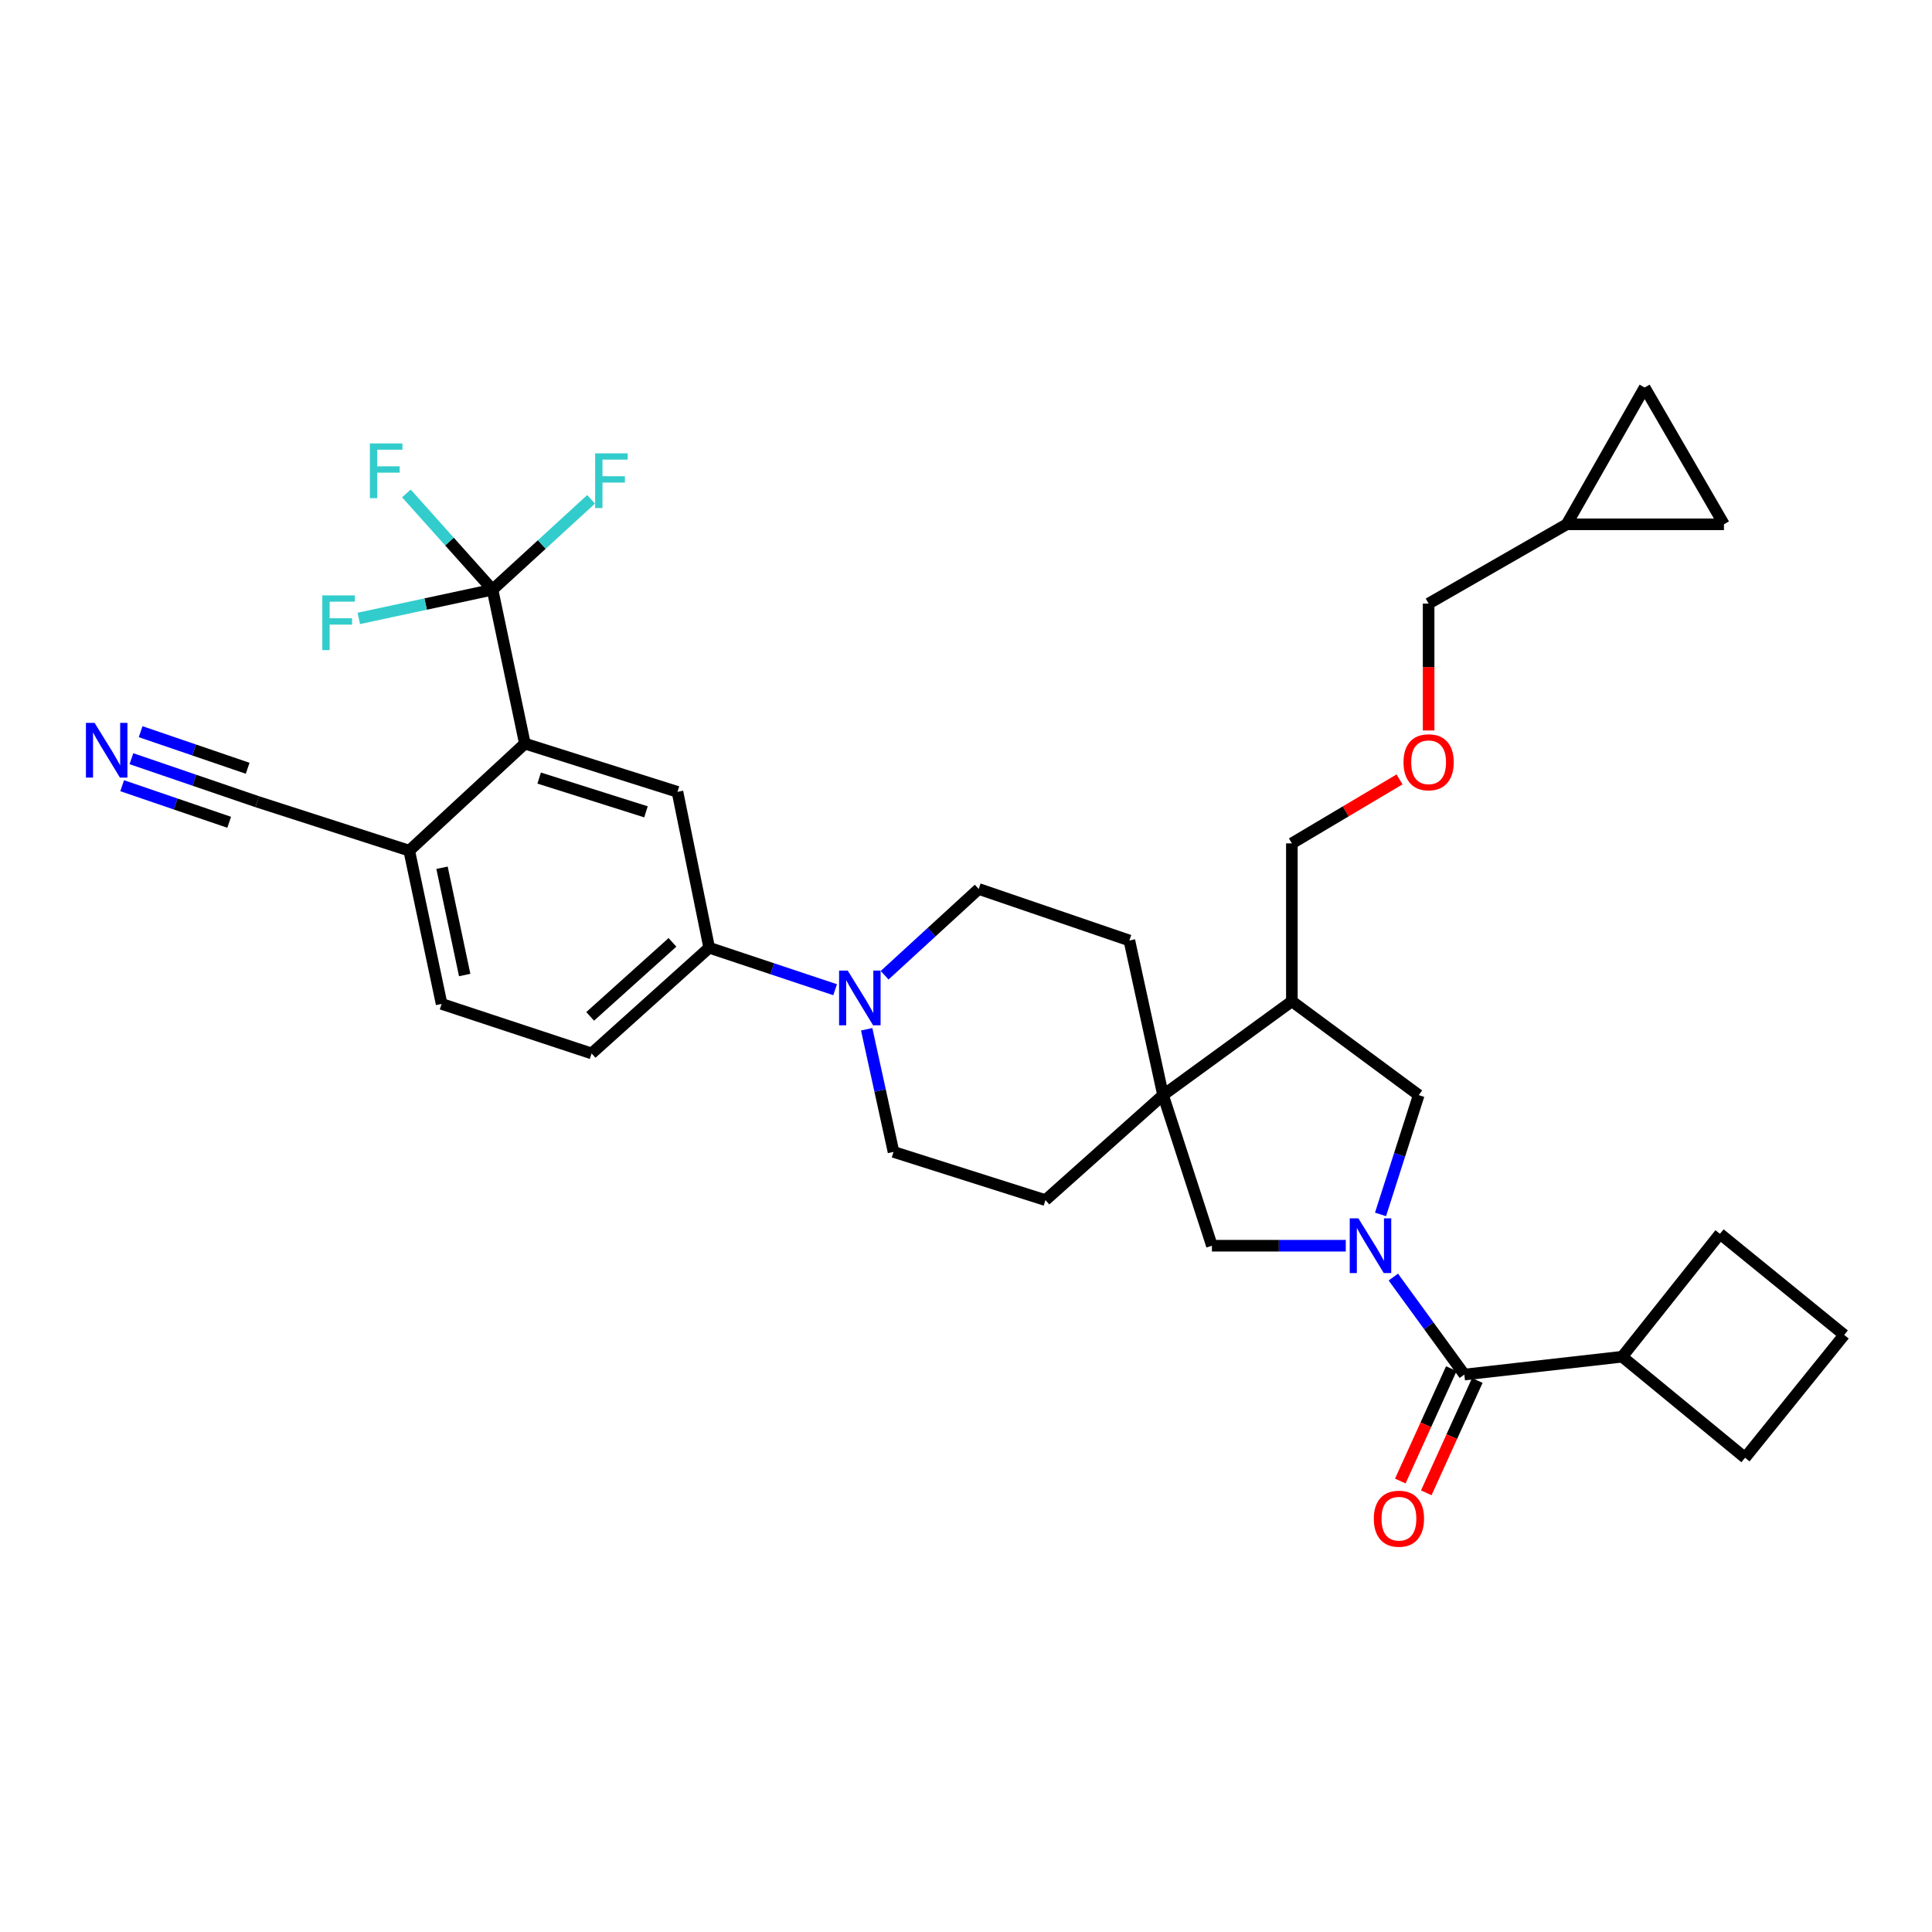 <?xml version='1.0' encoding='iso-8859-1'?>
<svg version='1.1' baseProfile='full'
              xmlns='http://www.w3.org/2000/svg'
                      xmlns:rdkit='http://www.rdkit.org/xml'
                      xmlns:xlink='http://www.w3.org/1999/xlink'
                  xml:space='preserve'
width='1000px' height='1000px' viewBox='0 0 1000 1000'>
<!-- END OF HEADER -->
<rect style='opacity:1.0;fill:#FFFFFF;stroke:none' width='1000' height='1000' x='0' y='0'> </rect>
<path class='bond-0' d='M 721.18,661.005 L 739.557,686.236' style='fill:none;fill-rule:evenodd;stroke:#0000FF;stroke-width:6px;stroke-linecap:butt;stroke-linejoin:miter;stroke-opacity:1' />
<path class='bond-0' d='M 739.557,686.236 L 757.933,711.467' style='fill:none;fill-rule:evenodd;stroke:#000000;stroke-width:6px;stroke-linecap:butt;stroke-linejoin:miter;stroke-opacity:1' />
<path class='bond-5' d='M 696.573,644.783 L 661.932,644.783' style='fill:none;fill-rule:evenodd;stroke:#0000FF;stroke-width:6px;stroke-linecap:butt;stroke-linejoin:miter;stroke-opacity:1' />
<path class='bond-5' d='M 661.932,644.783 L 627.291,644.783' style='fill:none;fill-rule:evenodd;stroke:#000000;stroke-width:6px;stroke-linecap:butt;stroke-linejoin:miter;stroke-opacity:1' />
<path class='bond-7' d='M 714.554,628.577 L 724.44,597.703' style='fill:none;fill-rule:evenodd;stroke:#0000FF;stroke-width:6px;stroke-linecap:butt;stroke-linejoin:miter;stroke-opacity:1' />
<path class='bond-7' d='M 724.44,597.703 L 734.326,566.829' style='fill:none;fill-rule:evenodd;stroke:#000000;stroke-width:6px;stroke-linecap:butt;stroke-linejoin:miter;stroke-opacity:1' />
<path class='bond-16' d='M 751.207,708.412 L 737.998,737.494' style='fill:none;fill-rule:evenodd;stroke:#000000;stroke-width:6px;stroke-linecap:butt;stroke-linejoin:miter;stroke-opacity:1' />
<path class='bond-16' d='M 737.998,737.494 L 724.79,766.576' style='fill:none;fill-rule:evenodd;stroke:#FF0000;stroke-width:6px;stroke-linecap:butt;stroke-linejoin:miter;stroke-opacity:1' />
<path class='bond-16' d='M 764.659,714.522 L 751.451,743.604' style='fill:none;fill-rule:evenodd;stroke:#000000;stroke-width:6px;stroke-linecap:butt;stroke-linejoin:miter;stroke-opacity:1' />
<path class='bond-16' d='M 751.451,743.604 L 738.242,772.686' style='fill:none;fill-rule:evenodd;stroke:#FF0000;stroke-width:6px;stroke-linecap:butt;stroke-linejoin:miter;stroke-opacity:1' />
<path class='bond-22' d='M 757.933,711.467 L 839.646,702.233' style='fill:none;fill-rule:evenodd;stroke:#000000;stroke-width:6px;stroke-linecap:butt;stroke-linejoin:miter;stroke-opacity:1' />
<path class='bond-1' d='M 254.924,305.216 L 271.677,384.894' style='fill:none;fill-rule:evenodd;stroke:#000000;stroke-width:6px;stroke-linecap:butt;stroke-linejoin:miter;stroke-opacity:1' />
<path class='bond-24' d='M 254.924,305.216 L 280.439,281.831' style='fill:none;fill-rule:evenodd;stroke:#000000;stroke-width:6px;stroke-linecap:butt;stroke-linejoin:miter;stroke-opacity:1' />
<path class='bond-24' d='M 280.439,281.831 L 305.954,258.447' style='fill:none;fill-rule:evenodd;stroke:#33CCCC;stroke-width:6px;stroke-linecap:butt;stroke-linejoin:miter;stroke-opacity:1' />
<path class='bond-25' d='M 254.924,305.216 L 232.639,280.31' style='fill:none;fill-rule:evenodd;stroke:#000000;stroke-width:6px;stroke-linecap:butt;stroke-linejoin:miter;stroke-opacity:1' />
<path class='bond-25' d='M 232.639,280.31 L 210.355,255.404' style='fill:none;fill-rule:evenodd;stroke:#33CCCC;stroke-width:6px;stroke-linecap:butt;stroke-linejoin:miter;stroke-opacity:1' />
<path class='bond-26' d='M 254.924,305.216 L 220.314,312.654' style='fill:none;fill-rule:evenodd;stroke:#000000;stroke-width:6px;stroke-linecap:butt;stroke-linejoin:miter;stroke-opacity:1' />
<path class='bond-26' d='M 220.314,312.654 L 185.704,320.091' style='fill:none;fill-rule:evenodd;stroke:#33CCCC;stroke-width:6px;stroke-linecap:butt;stroke-linejoin:miter;stroke-opacity:1' />
<path class='bond-2' d='M 601.993,566.829 L 627.291,644.783' style='fill:none;fill-rule:evenodd;stroke:#000000;stroke-width:6px;stroke-linecap:butt;stroke-linejoin:miter;stroke-opacity:1' />
<path class='bond-19' d='M 601.993,566.829 L 584.559,486.799' style='fill:none;fill-rule:evenodd;stroke:#000000;stroke-width:6px;stroke-linecap:butt;stroke-linejoin:miter;stroke-opacity:1' />
<path class='bond-20' d='M 601.993,566.829 L 541.121,621.176' style='fill:none;fill-rule:evenodd;stroke:#000000;stroke-width:6px;stroke-linecap:butt;stroke-linejoin:miter;stroke-opacity:1' />
<path class='bond-33' d='M 601.993,566.829 L 668.669,518.261' style='fill:none;fill-rule:evenodd;stroke:#000000;stroke-width:6px;stroke-linecap:butt;stroke-linejoin:miter;stroke-opacity:1' />
<path class='bond-3' d='M 271.677,384.894 L 350.657,409.863' style='fill:none;fill-rule:evenodd;stroke:#000000;stroke-width:6px;stroke-linecap:butt;stroke-linejoin:miter;stroke-opacity:1' />
<path class='bond-3' d='M 279.07,402.727 L 334.356,420.205' style='fill:none;fill-rule:evenodd;stroke:#000000;stroke-width:6px;stroke-linecap:butt;stroke-linejoin:miter;stroke-opacity:1' />
<path class='bond-37' d='M 271.677,384.894 L 211.822,440.299' style='fill:none;fill-rule:evenodd;stroke:#000000;stroke-width:6px;stroke-linecap:butt;stroke-linejoin:miter;stroke-opacity:1' />
<path class='bond-4' d='M 448.596,532.745 L 455.541,564.484' style='fill:none;fill-rule:evenodd;stroke:#0000FF;stroke-width:6px;stroke-linecap:butt;stroke-linejoin:miter;stroke-opacity:1' />
<path class='bond-4' d='M 455.541,564.484 L 462.486,596.223' style='fill:none;fill-rule:evenodd;stroke:#000000;stroke-width:6px;stroke-linecap:butt;stroke-linejoin:miter;stroke-opacity:1' />
<path class='bond-8' d='M 432.256,512.28 L 399.665,501.415' style='fill:none;fill-rule:evenodd;stroke:#0000FF;stroke-width:6px;stroke-linecap:butt;stroke-linejoin:miter;stroke-opacity:1' />
<path class='bond-8' d='M 399.665,501.415 L 367.073,490.55' style='fill:none;fill-rule:evenodd;stroke:#000000;stroke-width:6px;stroke-linecap:butt;stroke-linejoin:miter;stroke-opacity:1' />
<path class='bond-35' d='M 457.878,504.785 L 482.229,482.458' style='fill:none;fill-rule:evenodd;stroke:#0000FF;stroke-width:6px;stroke-linecap:butt;stroke-linejoin:miter;stroke-opacity:1' />
<path class='bond-35' d='M 482.229,482.458 L 506.58,460.13' style='fill:none;fill-rule:evenodd;stroke:#000000;stroke-width:6px;stroke-linecap:butt;stroke-linejoin:miter;stroke-opacity:1' />
<path class='bond-6' d='M 350.657,409.863 L 367.073,490.55' style='fill:none;fill-rule:evenodd;stroke:#000000;stroke-width:6px;stroke-linecap:butt;stroke-linejoin:miter;stroke-opacity:1' />
<path class='bond-9' d='M 734.326,566.829 L 668.669,518.261' style='fill:none;fill-rule:evenodd;stroke:#000000;stroke-width:6px;stroke-linecap:butt;stroke-linejoin:miter;stroke-opacity:1' />
<path class='bond-21' d='M 367.073,490.55 L 306.217,545.266' style='fill:none;fill-rule:evenodd;stroke:#000000;stroke-width:6px;stroke-linecap:butt;stroke-linejoin:miter;stroke-opacity:1' />
<path class='bond-21' d='M 348.066,487.771 L 305.467,526.072' style='fill:none;fill-rule:evenodd;stroke:#000000;stroke-width:6px;stroke-linecap:butt;stroke-linejoin:miter;stroke-opacity:1' />
<path class='bond-28' d='M 668.669,518.261 L 668.669,436.532' style='fill:none;fill-rule:evenodd;stroke:#000000;stroke-width:6px;stroke-linecap:butt;stroke-linejoin:miter;stroke-opacity:1' />
<path class='bond-10' d='M 68.017,392.7 L 100.598,403.839' style='fill:none;fill-rule:evenodd;stroke:#0000FF;stroke-width:6px;stroke-linecap:butt;stroke-linejoin:miter;stroke-opacity:1' />
<path class='bond-10' d='M 100.598,403.839 L 133.179,414.977' style='fill:none;fill-rule:evenodd;stroke:#000000;stroke-width:6px;stroke-linecap:butt;stroke-linejoin:miter;stroke-opacity:1' />
<path class='bond-10' d='M 63.237,406.681 L 90.931,416.148' style='fill:none;fill-rule:evenodd;stroke:#0000FF;stroke-width:6px;stroke-linecap:butt;stroke-linejoin:miter;stroke-opacity:1' />
<path class='bond-10' d='M 90.931,416.148 L 118.625,425.616' style='fill:none;fill-rule:evenodd;stroke:#000000;stroke-width:6px;stroke-linecap:butt;stroke-linejoin:miter;stroke-opacity:1' />
<path class='bond-10' d='M 72.796,378.72 L 100.49,388.187' style='fill:none;fill-rule:evenodd;stroke:#0000FF;stroke-width:6px;stroke-linecap:butt;stroke-linejoin:miter;stroke-opacity:1' />
<path class='bond-10' d='M 100.49,388.187 L 128.184,397.655' style='fill:none;fill-rule:evenodd;stroke:#000000;stroke-width:6px;stroke-linecap:butt;stroke-linejoin:miter;stroke-opacity:1' />
<path class='bond-11' d='M 133.179,414.977 L 211.822,440.299' style='fill:none;fill-rule:evenodd;stroke:#000000;stroke-width:6px;stroke-linecap:butt;stroke-linejoin:miter;stroke-opacity:1' />
<path class='bond-12' d='M 211.822,440.299 L 228.575,519.624' style='fill:none;fill-rule:evenodd;stroke:#000000;stroke-width:6px;stroke-linecap:butt;stroke-linejoin:miter;stroke-opacity:1' />
<path class='bond-12' d='M 228.791,449.145 L 240.518,504.672' style='fill:none;fill-rule:evenodd;stroke:#000000;stroke-width:6px;stroke-linecap:butt;stroke-linejoin:miter;stroke-opacity:1' />
<path class='bond-13' d='M 892.311,271.382 L 810.918,271.382' style='fill:none;fill-rule:evenodd;stroke:#000000;stroke-width:6px;stroke-linecap:butt;stroke-linejoin:miter;stroke-opacity:1' />
<path class='bond-36' d='M 892.311,271.382 L 851.261,200.586' style='fill:none;fill-rule:evenodd;stroke:#000000;stroke-width:6px;stroke-linecap:butt;stroke-linejoin:miter;stroke-opacity:1' />
<path class='bond-14' d='M 851.261,200.586 L 810.918,271.382' style='fill:none;fill-rule:evenodd;stroke:#000000;stroke-width:6px;stroke-linecap:butt;stroke-linejoin:miter;stroke-opacity:1' />
<path class='bond-15' d='M 810.918,271.382 L 739.448,312.415' style='fill:none;fill-rule:evenodd;stroke:#000000;stroke-width:6px;stroke-linecap:butt;stroke-linejoin:miter;stroke-opacity:1' />
<path class='bond-17' d='M 462.486,596.223 L 541.121,621.176' style='fill:none;fill-rule:evenodd;stroke:#000000;stroke-width:6px;stroke-linecap:butt;stroke-linejoin:miter;stroke-opacity:1' />
<path class='bond-18' d='M 506.58,460.13 L 584.559,486.799' style='fill:none;fill-rule:evenodd;stroke:#000000;stroke-width:6px;stroke-linecap:butt;stroke-linejoin:miter;stroke-opacity:1' />
<path class='bond-23' d='M 306.217,545.266 L 228.575,519.624' style='fill:none;fill-rule:evenodd;stroke:#000000;stroke-width:6px;stroke-linecap:butt;stroke-linejoin:miter;stroke-opacity:1' />
<path class='bond-31' d='M 839.646,702.233 L 890.242,638.619' style='fill:none;fill-rule:evenodd;stroke:#000000;stroke-width:6px;stroke-linecap:butt;stroke-linejoin:miter;stroke-opacity:1' />
<path class='bond-32' d='M 839.646,702.233 L 903.244,754.536' style='fill:none;fill-rule:evenodd;stroke:#000000;stroke-width:6px;stroke-linecap:butt;stroke-linejoin:miter;stroke-opacity:1' />
<path class='bond-27' d='M 724.39,403.414 L 696.529,419.973' style='fill:none;fill-rule:evenodd;stroke:#FF0000;stroke-width:6px;stroke-linecap:butt;stroke-linejoin:miter;stroke-opacity:1' />
<path class='bond-27' d='M 696.529,419.973 L 668.669,436.532' style='fill:none;fill-rule:evenodd;stroke:#000000;stroke-width:6px;stroke-linecap:butt;stroke-linejoin:miter;stroke-opacity:1' />
<path class='bond-29' d='M 739.448,378.093 L 739.448,345.254' style='fill:none;fill-rule:evenodd;stroke:#FF0000;stroke-width:6px;stroke-linecap:butt;stroke-linejoin:miter;stroke-opacity:1' />
<path class='bond-29' d='M 739.448,345.254 L 739.448,312.415' style='fill:none;fill-rule:evenodd;stroke:#000000;stroke-width:6px;stroke-linecap:butt;stroke-linejoin:miter;stroke-opacity:1' />
<path class='bond-30' d='M 954.545,690.946 L 903.244,754.536' style='fill:none;fill-rule:evenodd;stroke:#000000;stroke-width:6px;stroke-linecap:butt;stroke-linejoin:miter;stroke-opacity:1' />
<path class='bond-34' d='M 954.545,690.946 L 890.242,638.619' style='fill:none;fill-rule:evenodd;stroke:#000000;stroke-width:6px;stroke-linecap:butt;stroke-linejoin:miter;stroke-opacity:1' />
<path  class='atom-0' d='M 703.105 630.623
L 712.385 645.623
Q 713.305 647.103, 714.785 649.783
Q 716.265 652.463, 716.345 652.623
L 716.345 630.623
L 720.105 630.623
L 720.105 658.943
L 716.225 658.943
L 706.265 642.543
Q 705.105 640.623, 703.865 638.423
Q 702.665 636.223, 702.305 635.543
L 702.305 658.943
L 698.625 658.943
L 698.625 630.623
L 703.105 630.623
' fill='#0000FF'/>
<path  class='atom-5' d='M 438.791 502.386
L 448.071 517.386
Q 448.991 518.866, 450.471 521.546
Q 451.951 524.226, 452.031 524.386
L 452.031 502.386
L 455.791 502.386
L 455.791 530.706
L 451.911 530.706
L 441.951 514.306
Q 440.791 512.386, 439.551 510.186
Q 438.351 507.986, 437.991 507.306
L 437.991 530.706
L 434.311 530.706
L 434.311 502.386
L 438.791 502.386
' fill='#0000FF'/>
<path  class='atom-11' d='M 48.957 374.165
L 58.237 389.165
Q 59.157 390.645, 60.637 393.325
Q 62.117 396.005, 62.197 396.165
L 62.197 374.165
L 65.957 374.165
L 65.957 402.485
L 62.077 402.485
L 52.117 386.085
Q 50.957 384.165, 49.717 381.965
Q 48.517 379.765, 48.157 379.085
L 48.157 402.485
L 44.477 402.485
L 44.477 374.165
L 48.957 374.165
' fill='#0000FF'/>
<path  class='atom-17' d='M 711.083 786.078
Q 711.083 779.278, 714.443 775.478
Q 717.803 771.678, 724.083 771.678
Q 730.363 771.678, 733.723 775.478
Q 737.083 779.278, 737.083 786.078
Q 737.083 792.958, 733.683 796.878
Q 730.283 800.758, 724.083 800.758
Q 717.843 800.758, 714.443 796.878
Q 711.083 792.998, 711.083 786.078
M 724.083 797.558
Q 728.403 797.558, 730.723 794.678
Q 733.083 791.758, 733.083 786.078
Q 733.083 780.518, 730.723 777.718
Q 728.403 774.878, 724.083 774.878
Q 719.763 774.878, 717.403 777.678
Q 715.083 780.478, 715.083 786.078
Q 715.083 791.798, 717.403 794.678
Q 719.763 797.558, 724.083 797.558
' fill='#FF0000'/>
<path  class='atom-25' d='M 308.041 234.657
L 324.881 234.657
L 324.881 237.897
L 311.841 237.897
L 311.841 246.497
L 323.441 246.497
L 323.441 249.777
L 311.841 249.777
L 311.841 262.977
L 308.041 262.977
L 308.041 234.657
' fill='#33CCCC'/>
<path  class='atom-26' d='M 191.451 229.527
L 208.291 229.527
L 208.291 232.767
L 195.251 232.767
L 195.251 241.367
L 206.851 241.367
L 206.851 244.647
L 195.251 244.647
L 195.251 257.847
L 191.451 257.847
L 191.451 229.527
' fill='#33CCCC'/>
<path  class='atom-27' d='M 166.826 308.179
L 183.666 308.179
L 183.666 311.419
L 170.626 311.419
L 170.626 320.019
L 182.226 320.019
L 182.226 323.299
L 170.626 323.299
L 170.626 336.499
L 166.826 336.499
L 166.826 308.179
' fill='#33CCCC'/>
<path  class='atom-28' d='M 726.448 394.544
Q 726.448 387.744, 729.808 383.944
Q 733.168 380.144, 739.448 380.144
Q 745.728 380.144, 749.088 383.944
Q 752.448 387.744, 752.448 394.544
Q 752.448 401.424, 749.048 405.344
Q 745.648 409.224, 739.448 409.224
Q 733.208 409.224, 729.808 405.344
Q 726.448 401.464, 726.448 394.544
M 739.448 406.024
Q 743.768 406.024, 746.088 403.144
Q 748.448 400.224, 748.448 394.544
Q 748.448 388.984, 746.088 386.184
Q 743.768 383.344, 739.448 383.344
Q 735.128 383.344, 732.768 386.144
Q 730.448 388.944, 730.448 394.544
Q 730.448 400.264, 732.768 403.144
Q 735.128 406.024, 739.448 406.024
' fill='#FF0000'/>
</svg>

